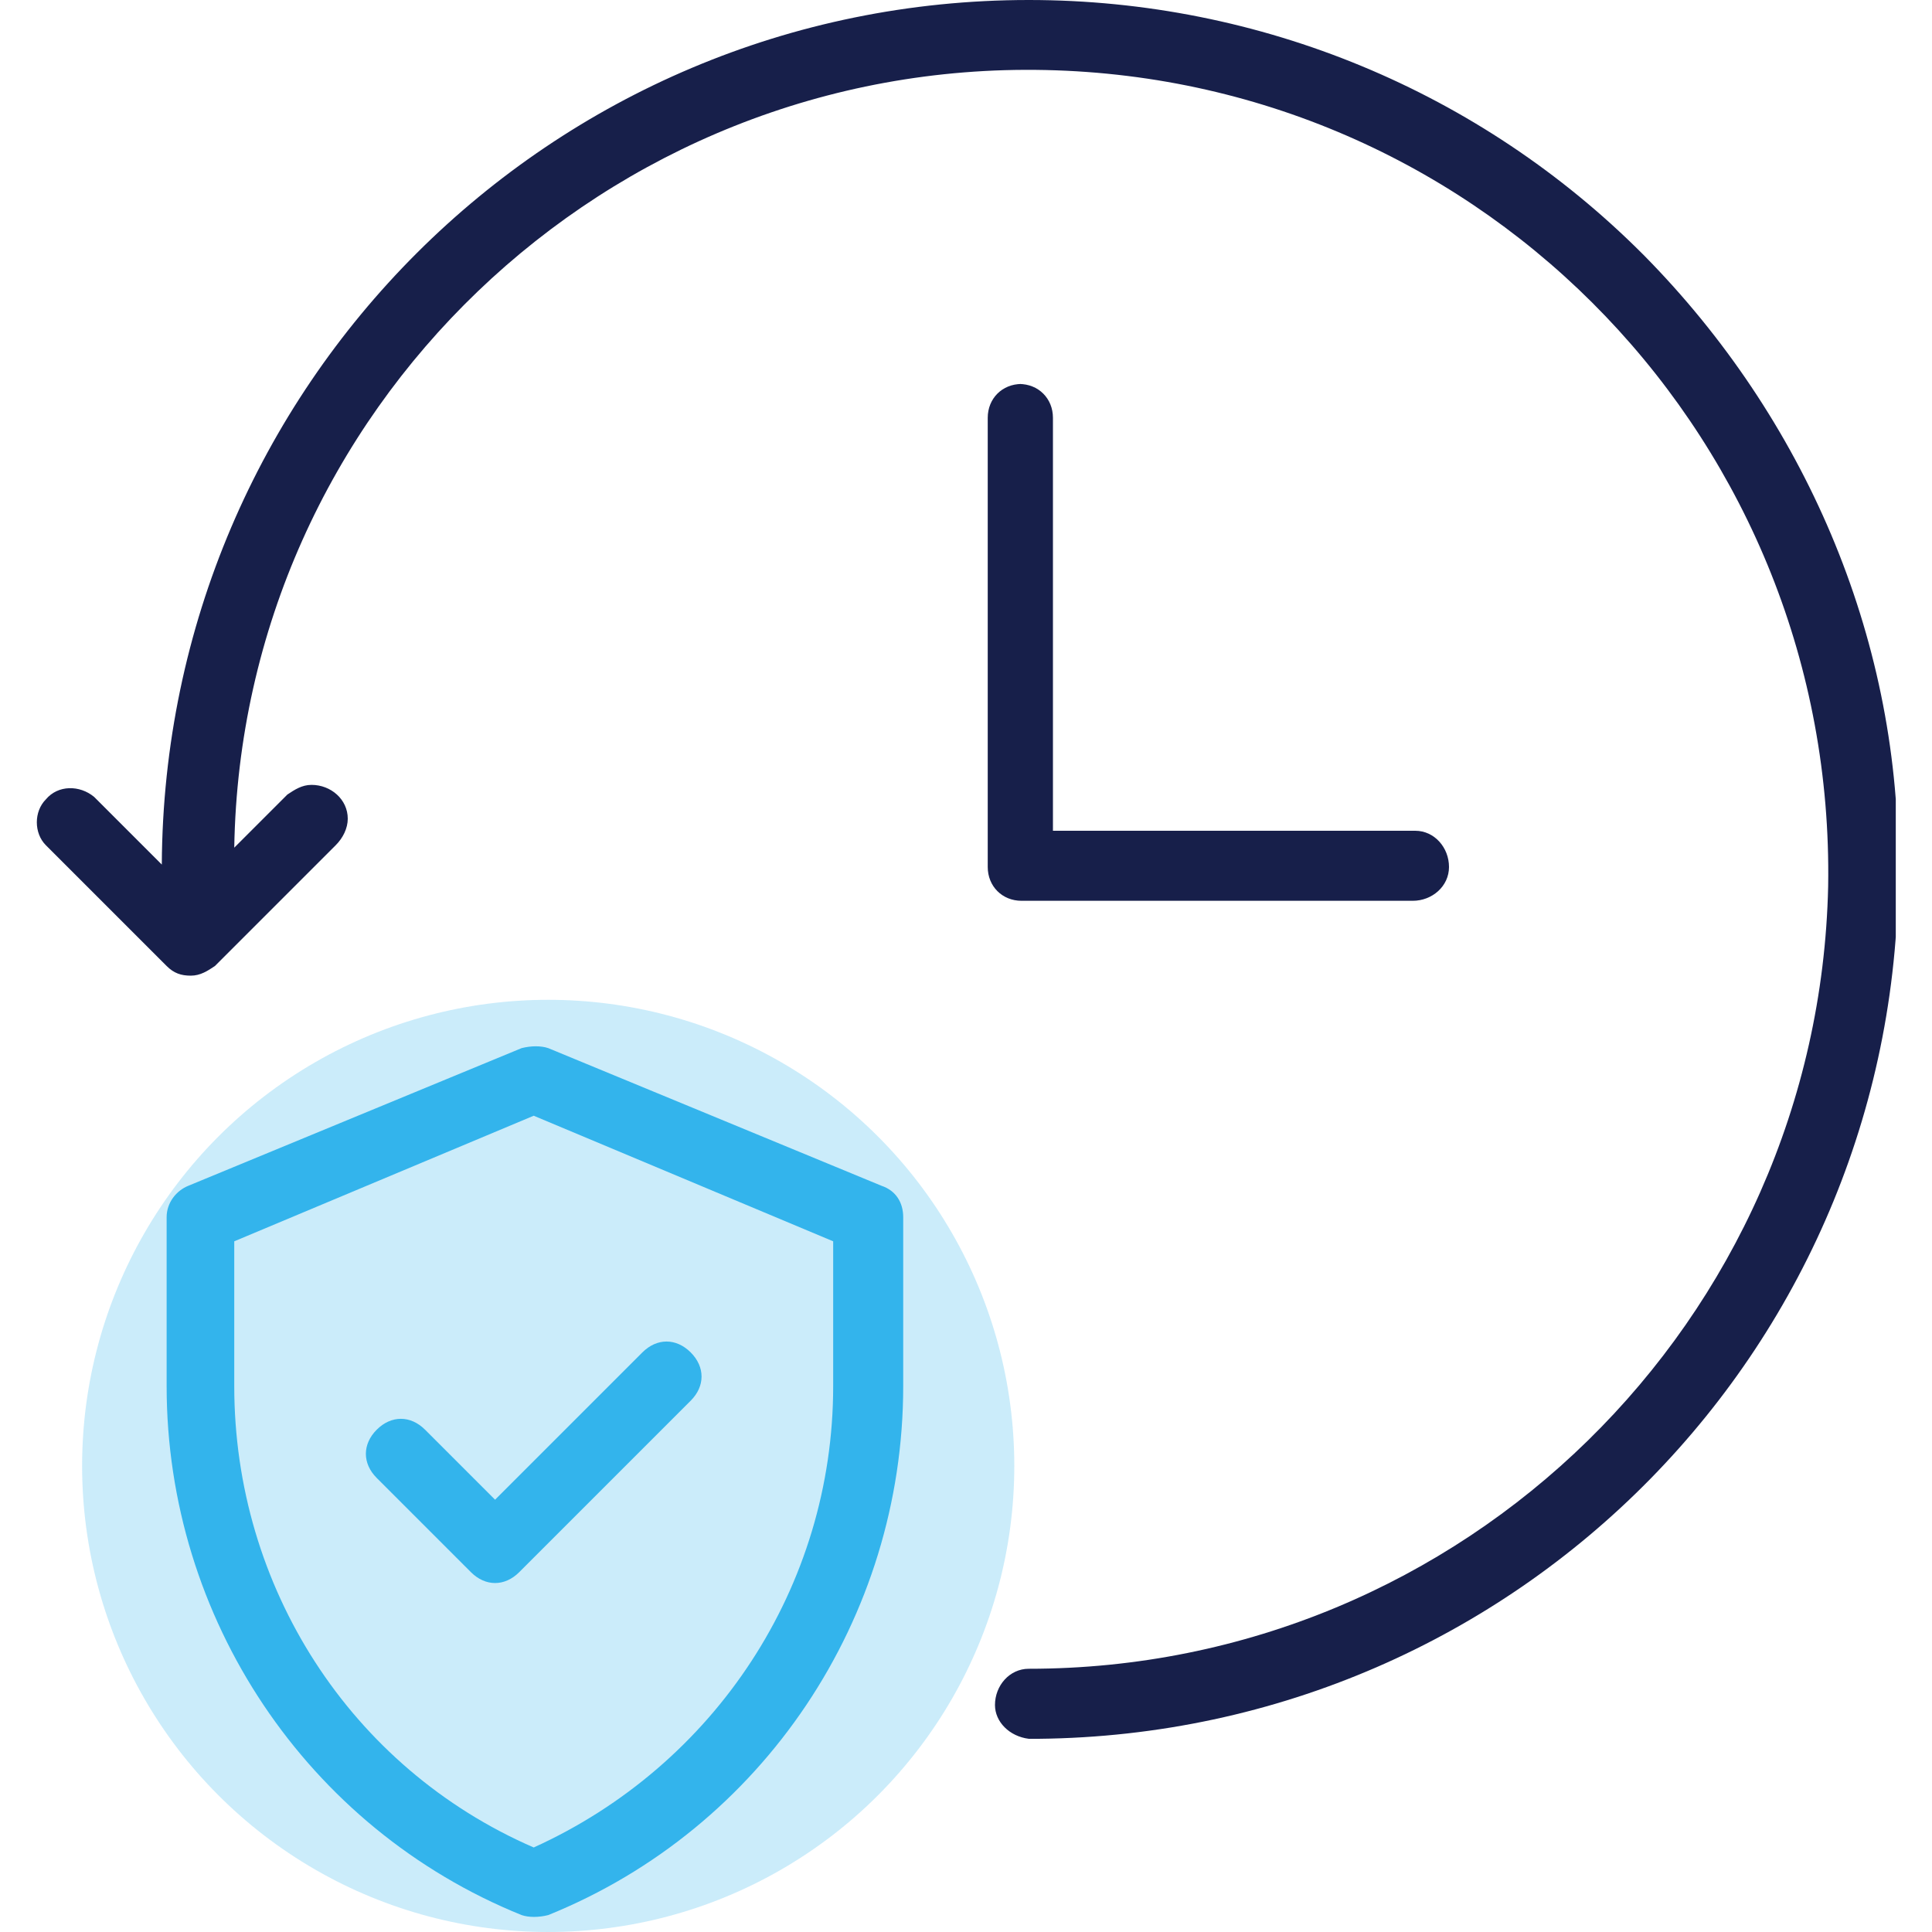 <?xml version="1.0" encoding="UTF-8"?>
<svg xmlns="http://www.w3.org/2000/svg" xmlns:xlink="http://www.w3.org/1999/xlink" version="1.1" viewBox="0 0 80 80">
  <defs>
    <style>
      .cls-1 {
        fill: none;
      }

      .cls-2 {
        fill: #50bfef;
        isolation: isolate;
        opacity: .3;
      }

      .cls-3 {
        fill: #33b4ec;
      }

      .cls-4 {
        fill: #171f4a;
      }

      .cls-5 {
        clip-path: url(#clippath);
      }
    </style>
    <clipPath id="clippath">
      <rect class="cls-1" x="1.4" width="77.1" height="79.4"/>
    </clipPath>
  </defs>
  <!-- Generator: Adobe Illustrator 28.7.1, SVG Export Plug-In . SVG Version: 1.2.0 Build 142)  -->
  <g>
    <g id="Calque_1">
      <g>
        <circle id="Ellipse_114" class="cls-2" cx="22.7" cy="60.7" r="19.3"/>
        <g id="Groupe_1107">
          <g class="cls-5">
            <g id="Groupe_1106">
              <path id="Tracé_2827" class="cls-4" d="M68,10.5C61.3,3.8,52.2,0,42.6,0h0C22.8,0,6.8,16,6.7,35.8l-2.8-2.8c-.6-.5-1.5-.5-2,.1-.5.5-.5,1.4,0,1.9l5,5c.3.3.6.4,1,.4h0c.4,0,.7-.2,1-.4l5-5c.3-.3.5-.7.5-1.1,0-.8-.7-1.4-1.5-1.4-.4,0-.7.2-1,.4l-2.2,2.2C10,17,25.1,2.5,43.3,2.9c18.3.4,32.7,15.5,32.4,33.8-.4,18-15.1,32.4-33.1,32.4-.8,0-1.4.7-1.4,1.5,0,.7.6,1.3,1.4,1.4h.4c19.9-.2,35.8-16.4,35.6-36.3,0-9.4-3.9-18.4-10.5-25.1"/>
              <path id="Tracé_2828" class="cls-4" d="M42.3,15.9c-.8,0-1.4.6-1.4,1.4v18.6c0,.8.6,1.4,1.4,1.4h16.2c.8,0,1.5-.6,1.5-1.4s-.6-1.5-1.4-1.5c0,0-.1,0-.2,0h-14.8v-17.1c0-.8-.6-1.4-1.4-1.4"/>
              <path id="Tracé_2829" class="cls-3" d="M36.5,49.1l-13.8-5.7c-.3-.1-.7-.1-1.1,0l-13.8,5.7c-.5.2-.9.7-.9,1.3v7c0,9.6,5.8,18.3,14.7,21.9.3.1.7.1,1.1,0,8.9-3.6,14.7-12.3,14.7-21.9v-7c0-.6-.3-1.1-.9-1.3M34.5,57.4c0,8.3-4.9,15.7-12.4,19.1-7.6-3.3-12.4-10.8-12.4-19.1v-6l12.4-5.2,12.4,5.2v6ZM20.5,62.1l6.1-6.1c.6-.6,1.4-.6,2,0,.6.6.6,1.4,0,2l-7.1,7.1c-.6.6-1.4.6-2,0,0,0,0,0,0,0l-3.9-3.9c-.6-.6-.6-1.4,0-2,.6-.6,1.4-.6,2,0l2.9,2.9Z"/>
            </g>
          </g>
        </g>
      </g>
    </g>
  </g>
</svg>